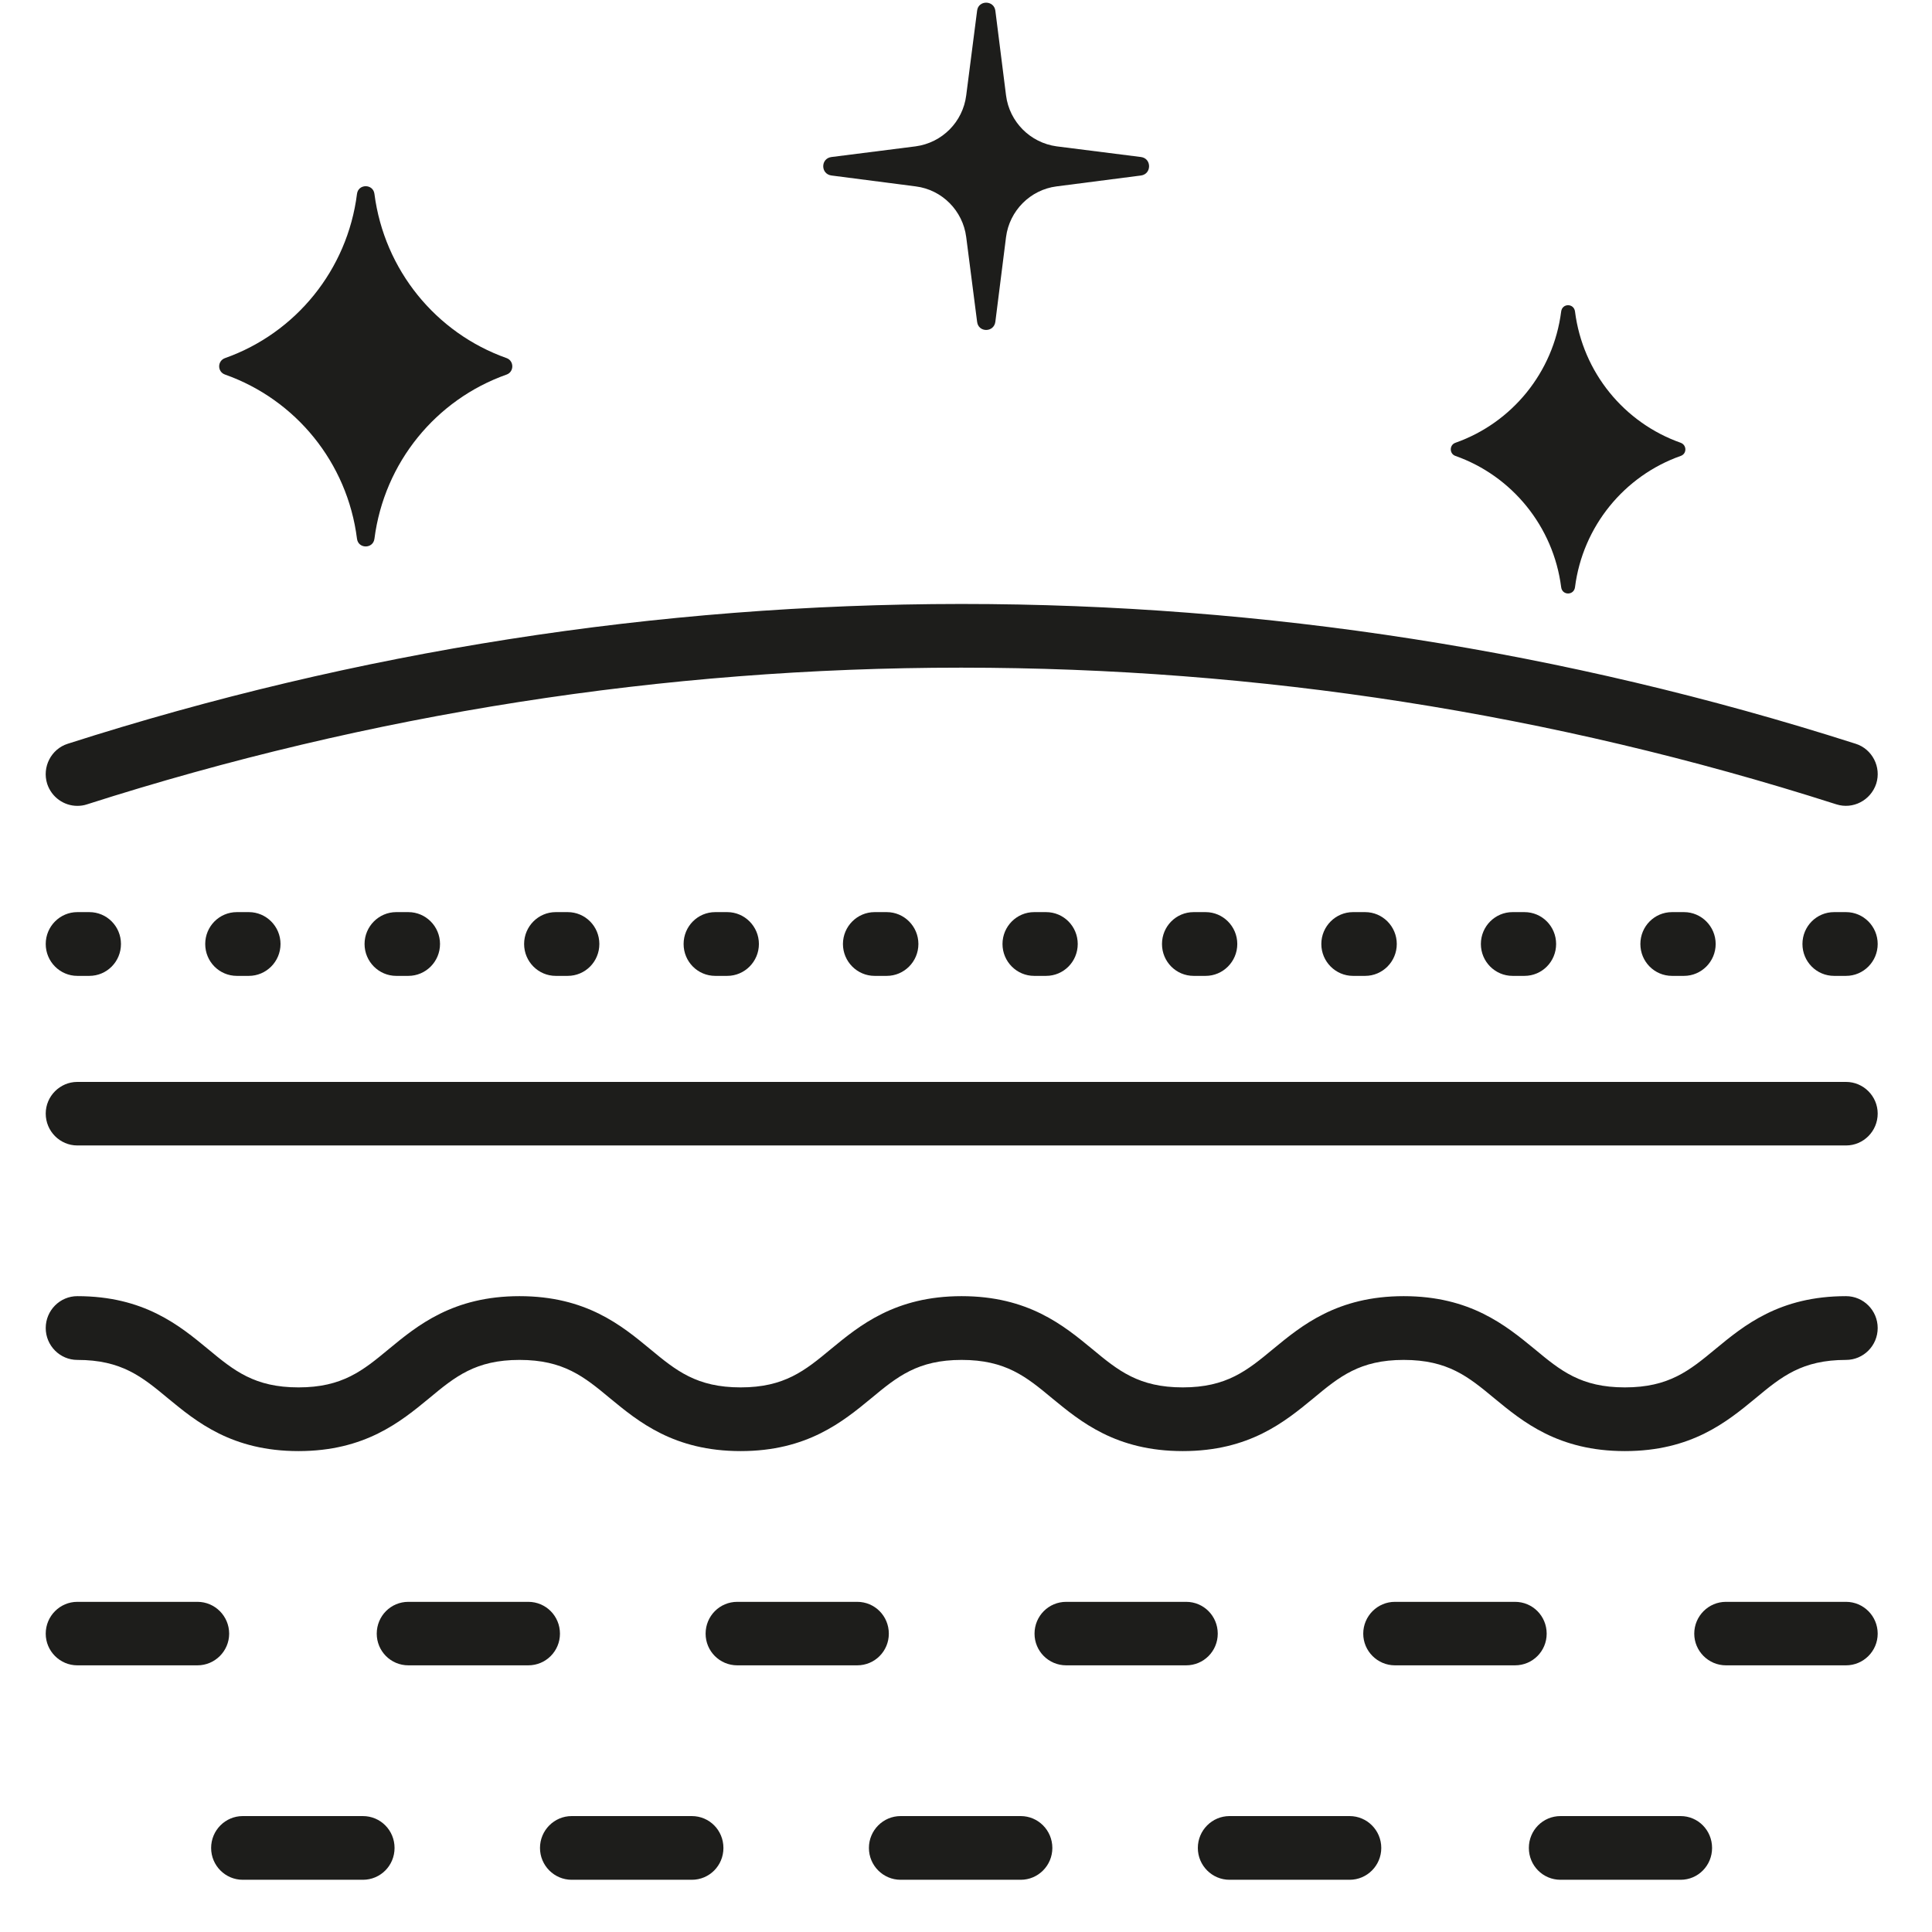 <svg version="1.2" preserveAspectRatio="xMidYMid meet" height="48" viewBox="0 0 36 36" zoomAndPan="magnify" width="48" xmlns:xlink="http://www.w3.org/1999/xlink" xmlns="http://www.w3.org/2000/svg"><defs><clipPath id="dd3d01df88"><path d="M 0.77 24 L 35 24 L 35 28 L 0.77 28 Z M 0.77 24"></path></clipPath><clipPath id="84bb3e3c36"><path d="M 0.77 20 L 35 20 L 35 22 L 0.77 22 Z M 0.77 20"></path></clipPath><clipPath id="0944697b29"><path d="M 0.77 29 L 5 29 L 5 32 L 0.77 32 Z M 0.77 29"></path></clipPath><clipPath id="b5ddd37019"><path d="M 10 33 L 14 33 L 14 35.027 L 10 35.027 Z M 10 33"></path></clipPath><clipPath id="9136bdbde2"><path d="M 16 33 L 20 33 L 20 35.027 L 16 35.027 Z M 16 33"></path></clipPath><clipPath id="1eb0112f3c"><path d="M 3 33 L 8 33 L 8 35.027 L 3 35.027 Z M 3 33"></path></clipPath><clipPath id="c19f1c397b"><path d="M 22 33 L 26 33 L 26 35.027 L 22 35.027 Z M 22 33"></path></clipPath><clipPath id="0ca22f02e1"><path d="M 28 33 L 32 33 L 32 35.027 L 28 35.027 Z M 28 33"></path></clipPath><clipPath id="5de6195310"><path d="M 0.77 16 L 3 16 L 3 19 L 0.77 19 Z M 0.77 16"></path></clipPath><clipPath id="79a160c375"><path d="M 0.77 11 L 35 11 L 35 16 L 0.77 16 Z M 0.77 11"></path></clipPath></defs><g id="e1a99787e6"><g clip-path="url(#dd3d01df88)" clip-rule="nonzero"><path d="M 30.277 27.039 C 29.035 27.039 28.375 26.492 27.844 26.055 C 27.359 25.652 26.977 25.34 26.156 25.34 C 25.34 25.34 24.957 25.652 24.473 26.055 C 23.941 26.492 23.281 27.039 22.039 27.039 C 20.797 27.039 20.137 26.492 19.605 26.055 C 19.121 25.652 18.738 25.34 17.918 25.34 C 17.102 25.34 16.719 25.652 16.234 26.055 C 15.703 26.492 15.039 27.039 13.801 27.039 C 12.559 27.039 11.898 26.492 11.367 26.055 C 10.883 25.652 10.5 25.34 9.68 25.34 C 8.863 25.34 8.48 25.652 7.996 26.055 C 7.465 26.492 6.801 27.039 5.562 27.039 C 4.32 27.039 3.66 26.492 3.129 26.055 C 2.645 25.652 2.262 25.34 1.441 25.34 C 1.117 25.34 0.852 25.074 0.852 24.746 C 0.852 24.418 1.117 24.152 1.441 24.152 C 2.684 24.152 3.344 24.699 3.875 25.137 C 4.359 25.539 4.742 25.852 5.562 25.852 C 6.379 25.852 6.762 25.539 7.246 25.137 C 7.777 24.699 8.441 24.152 9.68 24.152 C 10.922 24.152 11.582 24.699 12.113 25.137 C 12.598 25.539 12.98 25.852 13.801 25.852 C 14.617 25.852 15 25.539 15.484 25.137 C 16.016 24.699 16.68 24.152 17.918 24.152 C 19.16 24.152 19.82 24.699 20.352 25.137 C 20.836 25.539 21.219 25.852 22.039 25.852 C 22.855 25.852 23.238 25.539 23.723 25.137 C 24.254 24.699 24.918 24.152 26.156 24.152 C 27.398 24.152 28.059 24.699 28.594 25.137 C 29.078 25.539 29.457 25.852 30.277 25.852 C 31.098 25.852 31.48 25.539 31.965 25.137 C 32.496 24.699 33.156 24.152 34.398 24.152 C 34.723 24.152 34.988 24.418 34.988 24.746 C 34.988 25.074 34.723 25.34 34.398 25.34 C 33.578 25.34 33.195 25.652 32.711 26.055 C 32.18 26.492 31.52 27.039 30.277 27.039 Z M 30.277 27.039" style="stroke:none;fill-rule:nonzero;fill:#1d1d1b;fill-opacity:1;"></path></g><g clip-path="url(#84bb3e3c36)" clip-rule="nonzero"><path d="M 34.398 21.344 L 1.441 21.344 C 1.117 21.344 0.852 21.078 0.852 20.75 C 0.852 20.426 1.117 20.16 1.441 20.16 L 34.398 20.16 C 34.723 20.16 34.988 20.426 34.988 20.75 C 34.988 21.078 34.723 21.344 34.398 21.344 Z M 34.398 21.344" style="stroke:none;fill-rule:nonzero;fill:#1d1d1b;fill-opacity:1;"></path></g><g clip-path="url(#0944697b29)" clip-rule="nonzero"><path d="M 3.68 31.031 L 1.441 31.031 C 1.117 31.031 0.852 30.766 0.852 30.441 C 0.852 30.113 1.117 29.848 1.441 29.848 L 3.68 29.848 C 4.004 29.848 4.27 30.113 4.27 30.441 C 4.27 30.766 4.004 31.031 3.68 31.031 Z M 3.68 31.031" style="stroke:none;fill-rule:nonzero;fill:#1d1d1b;fill-opacity:1;"></path></g><path d="M 15.973 31.031 L 13.738 31.031 C 13.41 31.031 13.148 30.766 13.148 30.441 C 13.148 30.113 13.41 29.848 13.738 29.848 L 15.973 29.848 C 16.301 29.848 16.562 30.113 16.562 30.441 C 16.562 30.766 16.301 31.031 15.973 31.031 Z M 15.973 31.031" style="stroke:none;fill-rule:nonzero;fill:#1d1d1b;fill-opacity:1;"></path><path d="M 22.102 31.031 L 19.867 31.031 C 19.539 31.031 19.277 30.766 19.277 30.441 C 19.277 30.113 19.539 29.848 19.867 29.848 L 22.102 29.848 C 22.43 29.848 22.691 30.113 22.691 30.441 C 22.691 30.766 22.43 31.031 22.102 31.031 Z M 22.102 31.031" style="stroke:none;fill-rule:nonzero;fill:#1d1d1b;fill-opacity:1;"></path><path d="M 9.844 31.031 L 7.609 31.031 C 7.281 31.031 7.02 30.766 7.02 30.441 C 7.02 30.113 7.281 29.848 7.609 29.848 L 9.844 29.848 C 10.172 29.848 10.434 30.113 10.434 30.441 C 10.434 30.766 10.172 31.031 9.844 31.031 Z M 9.844 31.031" style="stroke:none;fill-rule:nonzero;fill:#1d1d1b;fill-opacity:1;"></path><path d="M 28.23 31.031 L 25.992 31.031 C 25.668 31.031 25.402 30.766 25.402 30.441 C 25.402 30.113 25.668 29.848 25.992 29.848 L 28.23 29.848 C 28.559 29.848 28.82 30.113 28.82 30.441 C 28.82 30.766 28.559 31.031 28.23 31.031 Z M 28.23 31.031" style="stroke:none;fill-rule:nonzero;fill:#1d1d1b;fill-opacity:1;"></path><path d="M 34.398 31.031 L 32.16 31.031 C 31.836 31.031 31.57 30.766 31.57 30.441 C 31.57 30.113 31.836 29.848 32.16 29.848 L 34.398 29.848 C 34.723 29.848 34.988 30.113 34.988 30.441 C 34.988 30.766 34.723 31.031 34.398 31.031 Z M 34.398 31.031" style="stroke:none;fill-rule:nonzero;fill:#1d1d1b;fill-opacity:1;"></path><g clip-path="url(#b5ddd37019)" clip-rule="nonzero"><path d="M 12.891 35.027 L 10.652 35.027 C 10.328 35.027 10.062 34.762 10.062 34.434 C 10.062 34.105 10.328 33.84 10.652 33.84 L 12.891 33.84 C 13.219 33.84 13.48 34.105 13.48 34.434 C 13.48 34.762 13.219 35.027 12.891 35.027 Z M 12.891 35.027" style="stroke:none;fill-rule:nonzero;fill:#1d1d1b;fill-opacity:1;"></path></g><g clip-path="url(#9136bdbde2)" clip-rule="nonzero"><path d="M 19.02 35.027 L 16.781 35.027 C 16.457 35.027 16.191 34.762 16.191 34.434 C 16.191 34.105 16.457 33.84 16.781 33.84 L 19.02 33.84 C 19.344 33.84 19.609 34.105 19.609 34.434 C 19.609 34.762 19.344 35.027 19.02 35.027 Z M 19.02 35.027" style="stroke:none;fill-rule:nonzero;fill:#1d1d1b;fill-opacity:1;"></path></g><g clip-path="url(#1eb0112f3c)" clip-rule="nonzero"><path d="M 6.762 35.027 L 4.523 35.027 C 4.199 35.027 3.934 34.762 3.934 34.434 C 3.934 34.105 4.199 33.84 4.523 33.84 L 6.762 33.84 C 7.09 33.84 7.352 34.105 7.352 34.434 C 7.352 34.762 7.09 35.027 6.762 35.027 Z M 6.762 35.027" style="stroke:none;fill-rule:nonzero;fill:#1d1d1b;fill-opacity:1;"></path></g><g clip-path="url(#c19f1c397b)" clip-rule="nonzero"><path d="M 25.148 35.027 L 22.91 35.027 C 22.586 35.027 22.32 34.762 22.32 34.434 C 22.32 34.105 22.586 33.84 22.91 33.84 L 25.148 33.84 C 25.473 33.84 25.738 34.105 25.738 34.434 C 25.738 34.762 25.473 35.027 25.148 35.027 Z M 25.148 35.027" style="stroke:none;fill-rule:nonzero;fill:#1d1d1b;fill-opacity:1;"></path></g><g clip-path="url(#0ca22f02e1)" clip-rule="nonzero"><path d="M 31.316 35.027 L 29.078 35.027 C 28.75 35.027 28.488 34.762 28.488 34.434 C 28.488 34.105 28.75 33.84 29.078 33.84 L 31.316 33.84 C 31.641 33.84 31.902 34.105 31.902 34.434 C 31.902 34.762 31.641 35.027 31.316 35.027 Z M 31.316 35.027" style="stroke:none;fill-rule:nonzero;fill:#1d1d1b;fill-opacity:1;"></path></g><g clip-path="url(#5de6195310)" clip-rule="nonzero"><path d="M 1.664 18.184 L 1.441 18.184 C 1.117 18.184 0.852 17.918 0.852 17.59 C 0.852 17.262 1.117 16.996 1.441 16.996 L 1.664 16.996 C 1.992 16.996 2.254 17.262 2.254 17.59 C 2.254 17.918 1.992 18.184 1.664 18.184 Z M 1.664 18.184" style="stroke:none;fill-rule:nonzero;fill:#1d1d1b;fill-opacity:1;"></path></g><path d="M 4.637 18.184 L 4.414 18.184 C 4.086 18.184 3.824 17.918 3.824 17.59 C 3.824 17.262 4.086 16.996 4.414 16.996 L 4.637 16.996 C 4.961 16.996 5.227 17.262 5.227 17.59 C 5.227 17.918 4.961 18.184 4.637 18.184 Z M 4.637 18.184" style="stroke:none;fill-rule:nonzero;fill:#1d1d1b;fill-opacity:1;"></path><path d="M 7.609 18.184 L 7.383 18.184 C 7.059 18.184 6.793 17.918 6.793 17.59 C 6.793 17.262 7.059 16.996 7.383 16.996 L 7.609 16.996 C 7.934 16.996 8.199 17.262 8.199 17.59 C 8.199 17.918 7.934 18.184 7.609 18.184 Z M 7.609 18.184" style="stroke:none;fill-rule:nonzero;fill:#1d1d1b;fill-opacity:1;"></path><path d="M 10.578 18.184 L 10.355 18.184 C 10.031 18.184 9.766 17.918 9.766 17.59 C 9.766 17.262 10.031 16.996 10.355 16.996 L 10.578 16.996 C 10.906 16.996 11.168 17.262 11.168 17.59 C 11.168 17.918 10.906 18.184 10.578 18.184 Z M 10.578 18.184" style="stroke:none;fill-rule:nonzero;fill:#1d1d1b;fill-opacity:1;"></path><path d="M 13.551 18.184 L 13.328 18.184 C 13 18.184 12.738 17.918 12.738 17.59 C 12.738 17.262 13 16.996 13.328 16.996 L 13.551 16.996 C 13.875 16.996 14.141 17.262 14.141 17.59 C 14.141 17.918 13.875 18.184 13.551 18.184 Z M 13.551 18.184" style="stroke:none;fill-rule:nonzero;fill:#1d1d1b;fill-opacity:1;"></path><path d="M 16.523 18.184 L 16.297 18.184 C 15.973 18.184 15.707 17.918 15.707 17.59 C 15.707 17.262 15.973 16.996 16.297 16.996 L 16.523 16.996 C 16.848 16.996 17.113 17.262 17.113 17.59 C 17.113 17.918 16.848 18.184 16.523 18.184 Z M 16.523 18.184" style="stroke:none;fill-rule:nonzero;fill:#1d1d1b;fill-opacity:1;"></path><path d="M 19.492 18.184 L 19.27 18.184 C 18.945 18.184 18.68 17.918 18.68 17.59 C 18.68 17.262 18.945 16.996 19.27 16.996 L 19.492 16.996 C 19.82 16.996 20.082 17.262 20.082 17.59 C 20.082 17.918 19.82 18.184 19.492 18.184 Z M 19.492 18.184" style="stroke:none;fill-rule:nonzero;fill:#1d1d1b;fill-opacity:1;"></path><path d="M 22.465 18.184 L 22.242 18.184 C 21.914 18.184 21.652 17.918 21.652 17.59 C 21.652 17.262 21.914 16.996 22.242 16.996 L 22.465 16.996 C 22.789 16.996 23.055 17.262 23.055 17.59 C 23.055 17.918 22.789 18.184 22.465 18.184 Z M 22.465 18.184" style="stroke:none;fill-rule:nonzero;fill:#1d1d1b;fill-opacity:1;"></path><path d="M 25.438 18.184 L 25.211 18.184 C 24.887 18.184 24.621 17.918 24.621 17.59 C 24.621 17.262 24.887 16.996 25.211 16.996 L 25.438 16.996 C 25.762 16.996 26.027 17.262 26.027 17.59 C 26.027 17.918 25.762 18.184 25.438 18.184 Z M 25.438 18.184" style="stroke:none;fill-rule:nonzero;fill:#1d1d1b;fill-opacity:1;"></path><path d="M 28.406 18.184 L 28.184 18.184 C 27.859 18.184 27.594 17.918 27.594 17.59 C 27.594 17.262 27.859 16.996 28.184 16.996 L 28.406 16.996 C 28.734 16.996 28.996 17.262 28.996 17.59 C 28.996 17.918 28.734 18.184 28.406 18.184 Z M 28.406 18.184" style="stroke:none;fill-rule:nonzero;fill:#1d1d1b;fill-opacity:1;"></path><path d="M 31.379 18.184 L 31.156 18.184 C 30.828 18.184 30.566 17.918 30.566 17.59 C 30.566 17.262 30.828 16.996 31.156 16.996 L 31.379 16.996 C 31.703 16.996 31.969 17.262 31.969 17.59 C 31.969 17.918 31.703 18.184 31.379 18.184 Z M 31.379 18.184" style="stroke:none;fill-rule:nonzero;fill:#1d1d1b;fill-opacity:1;"></path><path d="M 34.398 18.184 L 34.176 18.184 C 33.848 18.184 33.586 17.918 33.586 17.59 C 33.586 17.262 33.848 16.996 34.176 16.996 L 34.398 16.996 C 34.723 16.996 34.988 17.262 34.988 17.59 C 34.988 17.918 34.723 18.184 34.398 18.184 Z M 34.398 18.184" style="stroke:none;fill-rule:nonzero;fill:#1d1d1b;fill-opacity:1;"></path><g clip-path="url(#79a160c375)" clip-rule="nonzero"><path d="M 1.441 15.016 C 1.191 15.016 0.961 14.855 0.879 14.605 C 0.781 14.293 0.953 13.957 1.262 13.859 C 6.648 12.133 12.246 11.258 17.902 11.254 C 17.906 11.254 17.914 11.254 17.918 11.254 C 23.566 11.254 29.16 12.129 34.543 13.848 L 34.578 13.859 C 34.887 13.957 35.059 14.293 34.961 14.602 C 34.859 14.914 34.527 15.086 34.219 14.988 L 34.184 14.977 C 28.918 13.293 23.445 12.441 17.918 12.441 C 17.914 12.441 17.91 12.441 17.902 12.441 C 12.371 12.441 6.891 13.301 1.621 14.988 C 1.562 15.008 1.5 15.016 1.441 15.016 Z M 1.441 15.016" style="stroke:none;fill-rule:nonzero;fill:#1d1d1b;fill-opacity:1;"></path></g><path d="M 29.348 5.805 C 29.328 5.648 29.109 5.648 29.09 5.805 C 28.945 6.941 28.172 7.879 27.121 8.25 C 27.004 8.289 27.004 8.457 27.121 8.496 C 28.172 8.867 28.945 9.809 29.09 10.941 C 29.109 11.098 29.328 11.098 29.348 10.941 C 29.492 9.809 30.266 8.867 31.316 8.496 C 31.434 8.457 31.434 8.293 31.316 8.25 C 30.266 7.879 29.492 6.941 29.348 5.805 Z M 29.348 5.805" style="stroke:none;fill-rule:nonzero;fill:#1d1d1b;fill-opacity:1;"></path><path d="M 6.977 3.613 C 6.953 3.422 6.676 3.422 6.652 3.613 C 6.473 5.031 5.508 6.207 4.195 6.672 C 4.047 6.723 4.047 6.93 4.195 6.98 C 5.508 7.445 6.473 8.617 6.652 10.039 C 6.676 10.23 6.953 10.23 6.977 10.039 C 7.16 8.617 8.125 7.445 9.438 6.98 C 9.582 6.93 9.582 6.723 9.438 6.672 C 8.125 6.207 7.16 5.031 6.977 3.613 Z M 6.977 3.613" style="stroke:none;fill-rule:nonzero;fill:#1d1d1b;fill-opacity:1;"></path><path d="M 18.746 1.777 L 18.547 0.199 C 18.52 0 18.23 0 18.207 0.199 L 18.004 1.777 C 17.941 2.273 17.555 2.66 17.062 2.727 L 15.492 2.926 C 15.289 2.953 15.289 3.242 15.492 3.27 L 17.062 3.473 C 17.555 3.535 17.941 3.926 18.004 4.418 L 18.207 5.996 C 18.23 6.199 18.52 6.199 18.547 5.996 L 18.746 4.418 C 18.809 3.926 19.199 3.535 19.688 3.473 L 21.262 3.27 C 21.461 3.242 21.461 2.953 21.262 2.926 L 19.688 2.727 C 19.199 2.66 18.809 2.273 18.746 1.777 Z M 18.746 1.777" style="stroke:none;fill-rule:nonzero;fill:#1d1d1b;fill-opacity:1;"></path></g></svg>